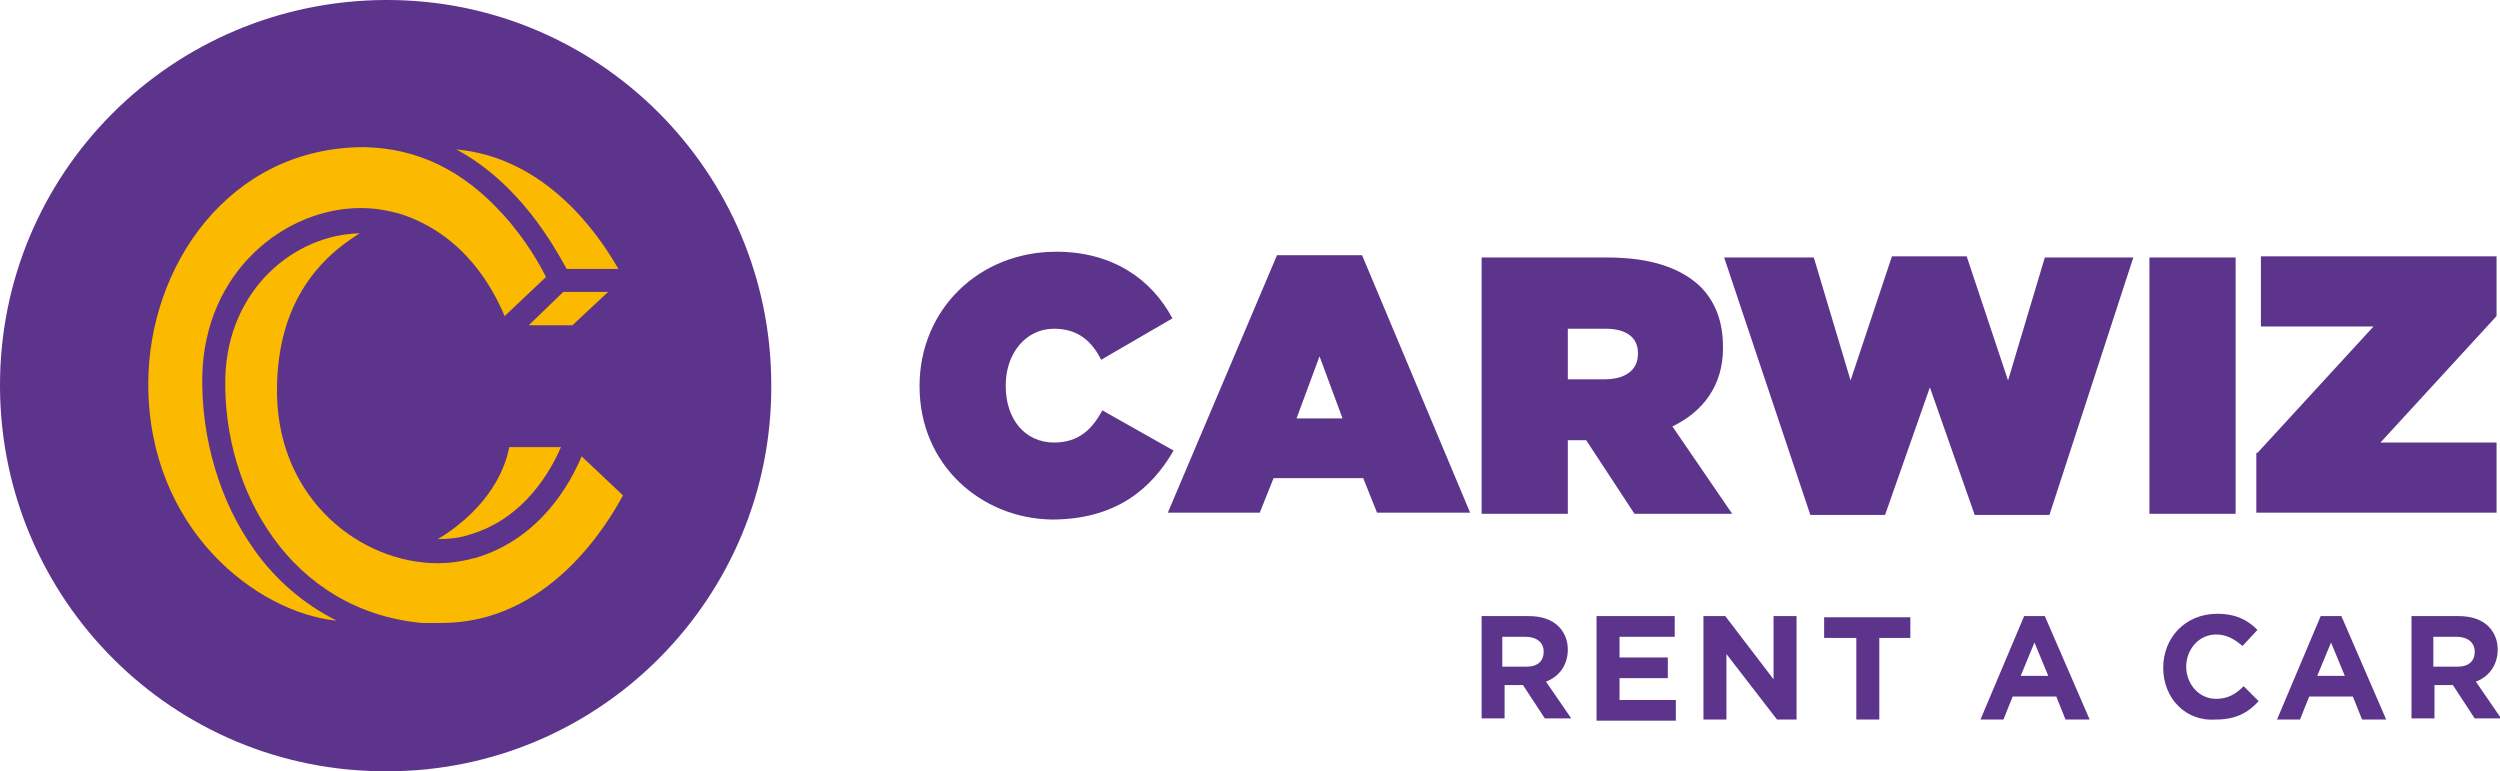 <svg xmlns="http://www.w3.org/2000/svg" viewBox="0 0 217.5 67.1"><path d="M80 33.6c0-6.7 5.2-11.7 11.9-11.7 4.9 0 8.3 2.4 10.1 5.8l-6.2 3.6c-.8-1.6-2-2.7-4.1-2.7-2.5 0-4.2 2.2-4.2 4.9v.1c0 2.9 1.7 4.9 4.2 4.9 2.1 0 3.3-1.1 4.2-2.8l6.2 3.5c-1.9 3.3-5 6-10.6 6-6.1-.1-11.5-4.7-11.5-11.6zm31.1-11.4h7.4l9.4 22.4h-8.1l-1.2-3h-7.8l-1.2 3h-8l9.5-22.4zm5.7 14.2l-2-5.4-2 5.4h4zm12.1-14h10.9c4 0 6.5 1 8.1 2.5 1.3 1.3 2 3 2 5.3v.1c0 3.2-1.7 5.5-4.4 6.8l5.2 7.6h-8.5l-4.2-6.4h-1.6v6.4h-7.5V22.4zM139.6 33c1.8 0 2.9-.8 2.9-2.2v-.1c0-1.4-1.1-2.1-2.8-2.1h-3.3V33h3.2zM150 22.4h7.8l3.2 10.7 3.6-10.8h6.5l3.6 10.8 3.2-10.7h7.7l-7.3 22.4h-6.5l-3.9-11.1-3.9 11.1h-6.5L150 22.4zm37 0h7.5v22.3H187V22.4zm9.4 17l10.1-11h-9.8v-6.1h20.5v5.2l-10.1 11h10.1v6.1h-20.9v-5.2zM67.1 33.5c.1 18.5-14.9 33.6-33.4 33.6C15.1 67.2.1 52.2 0 33.7-.1 15.1 14.9.1 33.5 0 52-.1 67.1 14.9 67.1 33.5z" style="fill:#5c348b"/><path d="M39.7 13c5.6 3 8.6 8.6 9.6 10.4h4.5c-1.7-3-6.3-9.7-14.1-10.4zm10.1 15.3l3.1-2.9H49l-3 2.9zM38.1 46.9c1 0 1.9-.1 2.8-.4 4.7-1.4 7-5.5 7.9-7.6h-4.5c-.3 1.7-1.6 5.2-6.2 8zm5.8-19.4l3.6-3.4c-.5-1-1.7-3.2-3.7-5.4-3.5-3.9-7.5-5.8-12.1-5.9-11.8 0-18.8 10.4-18.8 20.6 0 12.6 9.4 19.9 16.4 20.6-2.8-1.4-5.3-3.5-7.2-6.2-3-4.2-4.6-9.7-4.5-15.1.2-9.1 7.2-14.6 13.8-14.6 1.2 0 2.3.2 3.4.5 5.6 1.8 8.1 6.5 9.1 8.9z" style="fill:#fbba00"/><path d="M50.6 39.7c-1 2.4-3.6 7.1-9.1 8.8-1.1.3-2.2.5-3.4.5-6.7 0-13.8-5.5-14-14.6-.1-6.4 2.3-11.1 7.2-14.1-5.6.1-11.5 4.8-11.7 12.6-.2 9.7 5.6 20.2 17.1 21.3h1.7c9.4 0 14.5-8.7 15.8-11.1l-3.6-3.4z" style="fill:#fbba00"/><g><path d="M128.9 53.6h4.1c1.1 0 2 .3 2.6.9.5.5.8 1.2.8 2 0 1.4-.8 2.4-1.9 2.8l2.2 3.2h-2.3l-1.9-2.9h-1.6v2.9h-2v-8.9zm3.9 4.4c1 0 1.5-.5 1.5-1.3s-.6-1.3-1.6-1.3h-2V58h2.1zm6.1-4.4h6.8v1.8h-4.8v1.8h4.2V59h-4.2v1.9h4.9v1.8h-6.9v-9.1zm9.4 0h1.8l4.2 5.5v-5.5h2v9h-1.7l-4.4-5.7v5.7h-2v-9zm13.1 1.9h-2.7v-1.8h7.5v1.8h-2.7v7.1h-2v-7.1zm14.7-1.9h1.8l3.9 9h-2.1l-.8-2h-3.8l-.8 2h-2l3.8-9zm2.1 5.2l-1.2-2.9-1.2 2.9h2.4zm10-.7c0-2.6 1.9-4.7 4.7-4.7 1.7 0 2.7.6 3.5 1.4l-1.3 1.4c-.7-.6-1.4-1-2.3-1-1.5 0-2.6 1.3-2.6 2.8 0 1.5 1.1 2.8 2.6 2.8 1 0 1.7-.4 2.4-1.1l1.3 1.3c-.9 1-2 1.6-3.7 1.6-2.7.2-4.6-1.9-4.6-4.5zm13.7-4.5h1.8l3.9 9h-2.1l-.8-2h-3.8l-.8 2h-2l3.8-9zm2.1 5.2l-1.2-2.9-1.2 2.9h2.4zm5.8-5.2h4.1c1.1 0 2 .3 2.6.9.5.5.8 1.2.8 2 0 1.4-.8 2.4-1.9 2.8l2.2 3.2h-2.3l-1.9-2.9h-1.6v2.9h-2v-8.9zm4 4.4c1 0 1.5-.5 1.5-1.3s-.6-1.3-1.6-1.3h-2V58h2.1z" style="fill:#5c348b"/></g></svg>